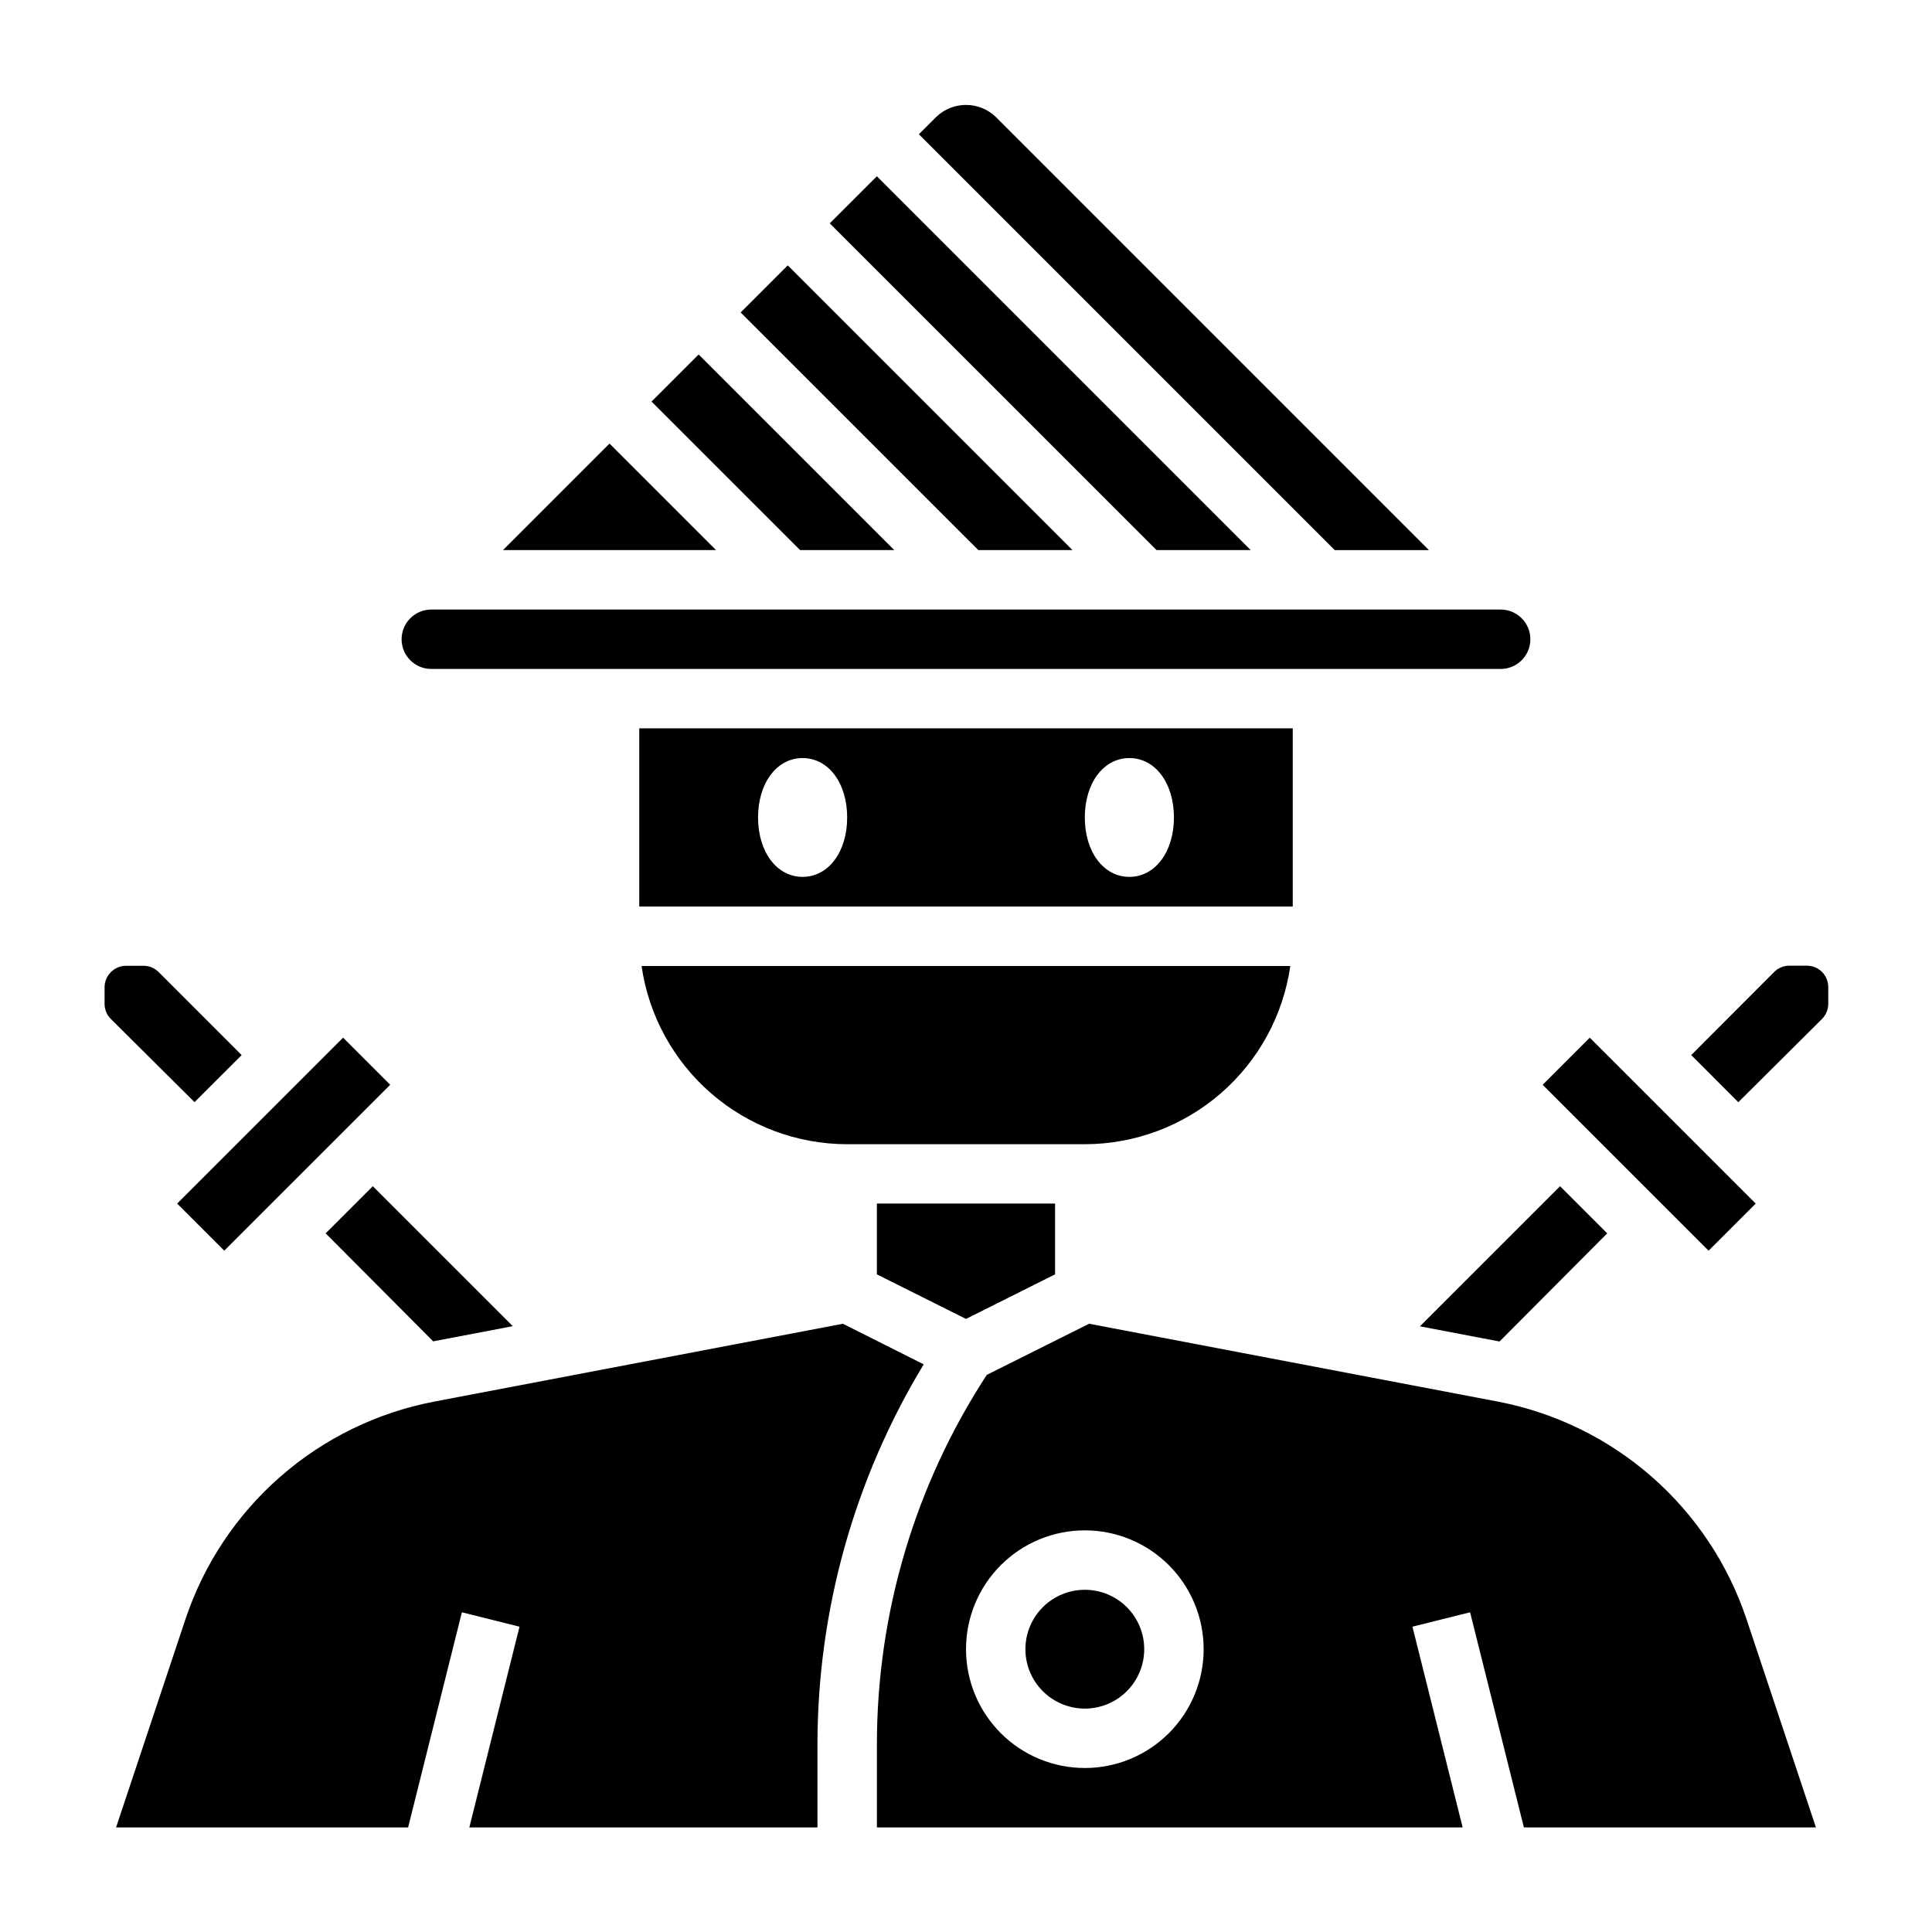 <?xml version="1.0" encoding="UTF-8"?>
<!-- Uploaded to: SVG Repo, www.svgrepo.com, Generator: SVG Repo Mixer Tools -->
<svg fill="#000000" width="800px" height="800px" version="1.1" viewBox="144 144 512 512" xmlns="http://www.w3.org/2000/svg">
 <g>
  <path d="m305.53 261.55-28.223 28.227h56.449z"/>
  <path d="m380.99 289.78-51.84-51.836-12.484 12.477 39.371 39.359z"/>
  <path d="m485.95 400h-171.93c1.891 13.105 8.441 25.09 18.445 33.762 10.004 8.676 22.797 13.457 36.039 13.469h62.977c13.238-0.016 26.027-4.801 36.027-13.473 10-8.672 16.547-20.656 18.438-33.758z"/>
  <path d="m428.22 289.78-75.453-75.453-12.484 12.477 62.984 62.977z"/>
  <path d="m552.82 431.48 12.484-12.484 43.973 43.965-12.484 12.484z"/>
  <path d="m475.45 289.78-99.07-99.07-12.484 12.48 86.598 86.59z"/>
  <path d="m541.39 499.51 28.539-28.66-12.496-12.492-37.141 37.129z"/>
  <path d="m400 493.53 23.605-11.809v-18.762h-47.223v18.762z"/>
  <path d="m522.68 289.79-114.81-114.82c-4.402-4.219-11.344-4.219-15.746 0l-4.606 4.613 110.21 110.21z"/>
  <path d="m258.3 321.28h283.39c4.348 0 7.871-3.523 7.871-7.871s-3.523-7.871-7.871-7.871h-283.39c-4.348 0-7.871 3.523-7.871 7.871s3.523 7.871 7.871 7.871z"/>
  <path d="m367.37 494.81-108.28 20.625c-15.125 2.891-29.207 9.758-40.797 19.895-11.59 10.137-20.27 23.18-25.148 37.785l-18.387 55.176h77.398l14.25-57.016 15.273 3.816-13.301 53.199h92.258v-21.965c0.012-35.527 9.75-70.375 28.16-100.76z"/>
  <path d="m208.04 423.61-21.988-21.992c-1.039-1.055-2.453-1.656-3.934-1.676h-4.637c-3.156-0.027-5.734 2.504-5.769 5.656v4.402c-0.008 1.516 0.594 2.973 1.668 4.039l22.168 22.043z"/>
  <path d="m431.49 565.31c-4.176 0-8.184 1.656-11.133 4.609-2.953 2.953-4.613 6.957-4.613 11.133 0 4.176 1.66 8.18 4.613 11.133 2.949 2.953 6.957 4.613 11.133 4.613s8.18-1.66 11.133-4.613c2.949-2.953 4.609-6.957 4.609-11.133 0-4.176-1.66-8.18-4.609-11.133-2.953-2.953-6.957-4.609-11.133-4.609z"/>
  <path d="m540.91 515.43-108.28-20.625-27.117 13.547c-19.02 29.133-29.141 63.176-29.125 97.969v21.965h155.23l-13.305-53.199 15.273-3.816 14.258 57.016h77.398l-18.391-55.168c-4.875-14.605-13.555-27.648-25.145-37.785-11.59-10.141-25.668-17.008-40.793-19.902zm-109.42 97.109c-8.352 0-16.363-3.316-22.266-9.223-5.906-5.906-9.223-13.914-9.223-22.266 0-8.352 3.316-16.359 9.223-22.266 5.902-5.906 13.914-9.223 22.266-9.223 8.348 0 16.359 3.316 22.266 9.223 5.902 5.906 9.223 13.914 9.223 22.266 0 8.352-3.32 16.359-9.223 22.266-5.906 5.906-13.918 9.223-22.266 9.223z"/>
  <path d="m626.85 401.57c-1.066-1.059-2.508-1.652-4.008-1.656h-4.707c-1.496 0.012-2.926 0.617-3.977 1.68l-21.969 22.016 12.484 12.488 22.16-22.043c1.074-1.07 1.68-2.527 1.676-4.047v-4.383c0.008-1.52-0.59-2.981-1.66-4.055z"/>
  <path d="m230.3 470.85 28.504 28.621 21.098-4.023-37.102-37.09z"/>
  <path d="m486.59 337.02h-173.18v47.23h173.18zm-129.89 39.359c-6.848 0-11.809-6.621-11.809-15.742 0-9.125 4.961-15.742 11.809-15.742s11.809 6.621 11.809 15.742-4.969 15.742-11.809 15.742zm86.594 0c-6.848 0-11.809-6.621-11.809-15.742 0-9.125 4.961-15.742 11.809-15.742s11.809 6.621 11.809 15.742c-0.004 9.121-4.969 15.742-11.812 15.742z"/>
  <path d="m190.95 462.96 43.973-43.965 12.484 12.484-43.973 43.965z"/>
 </g>
</svg>